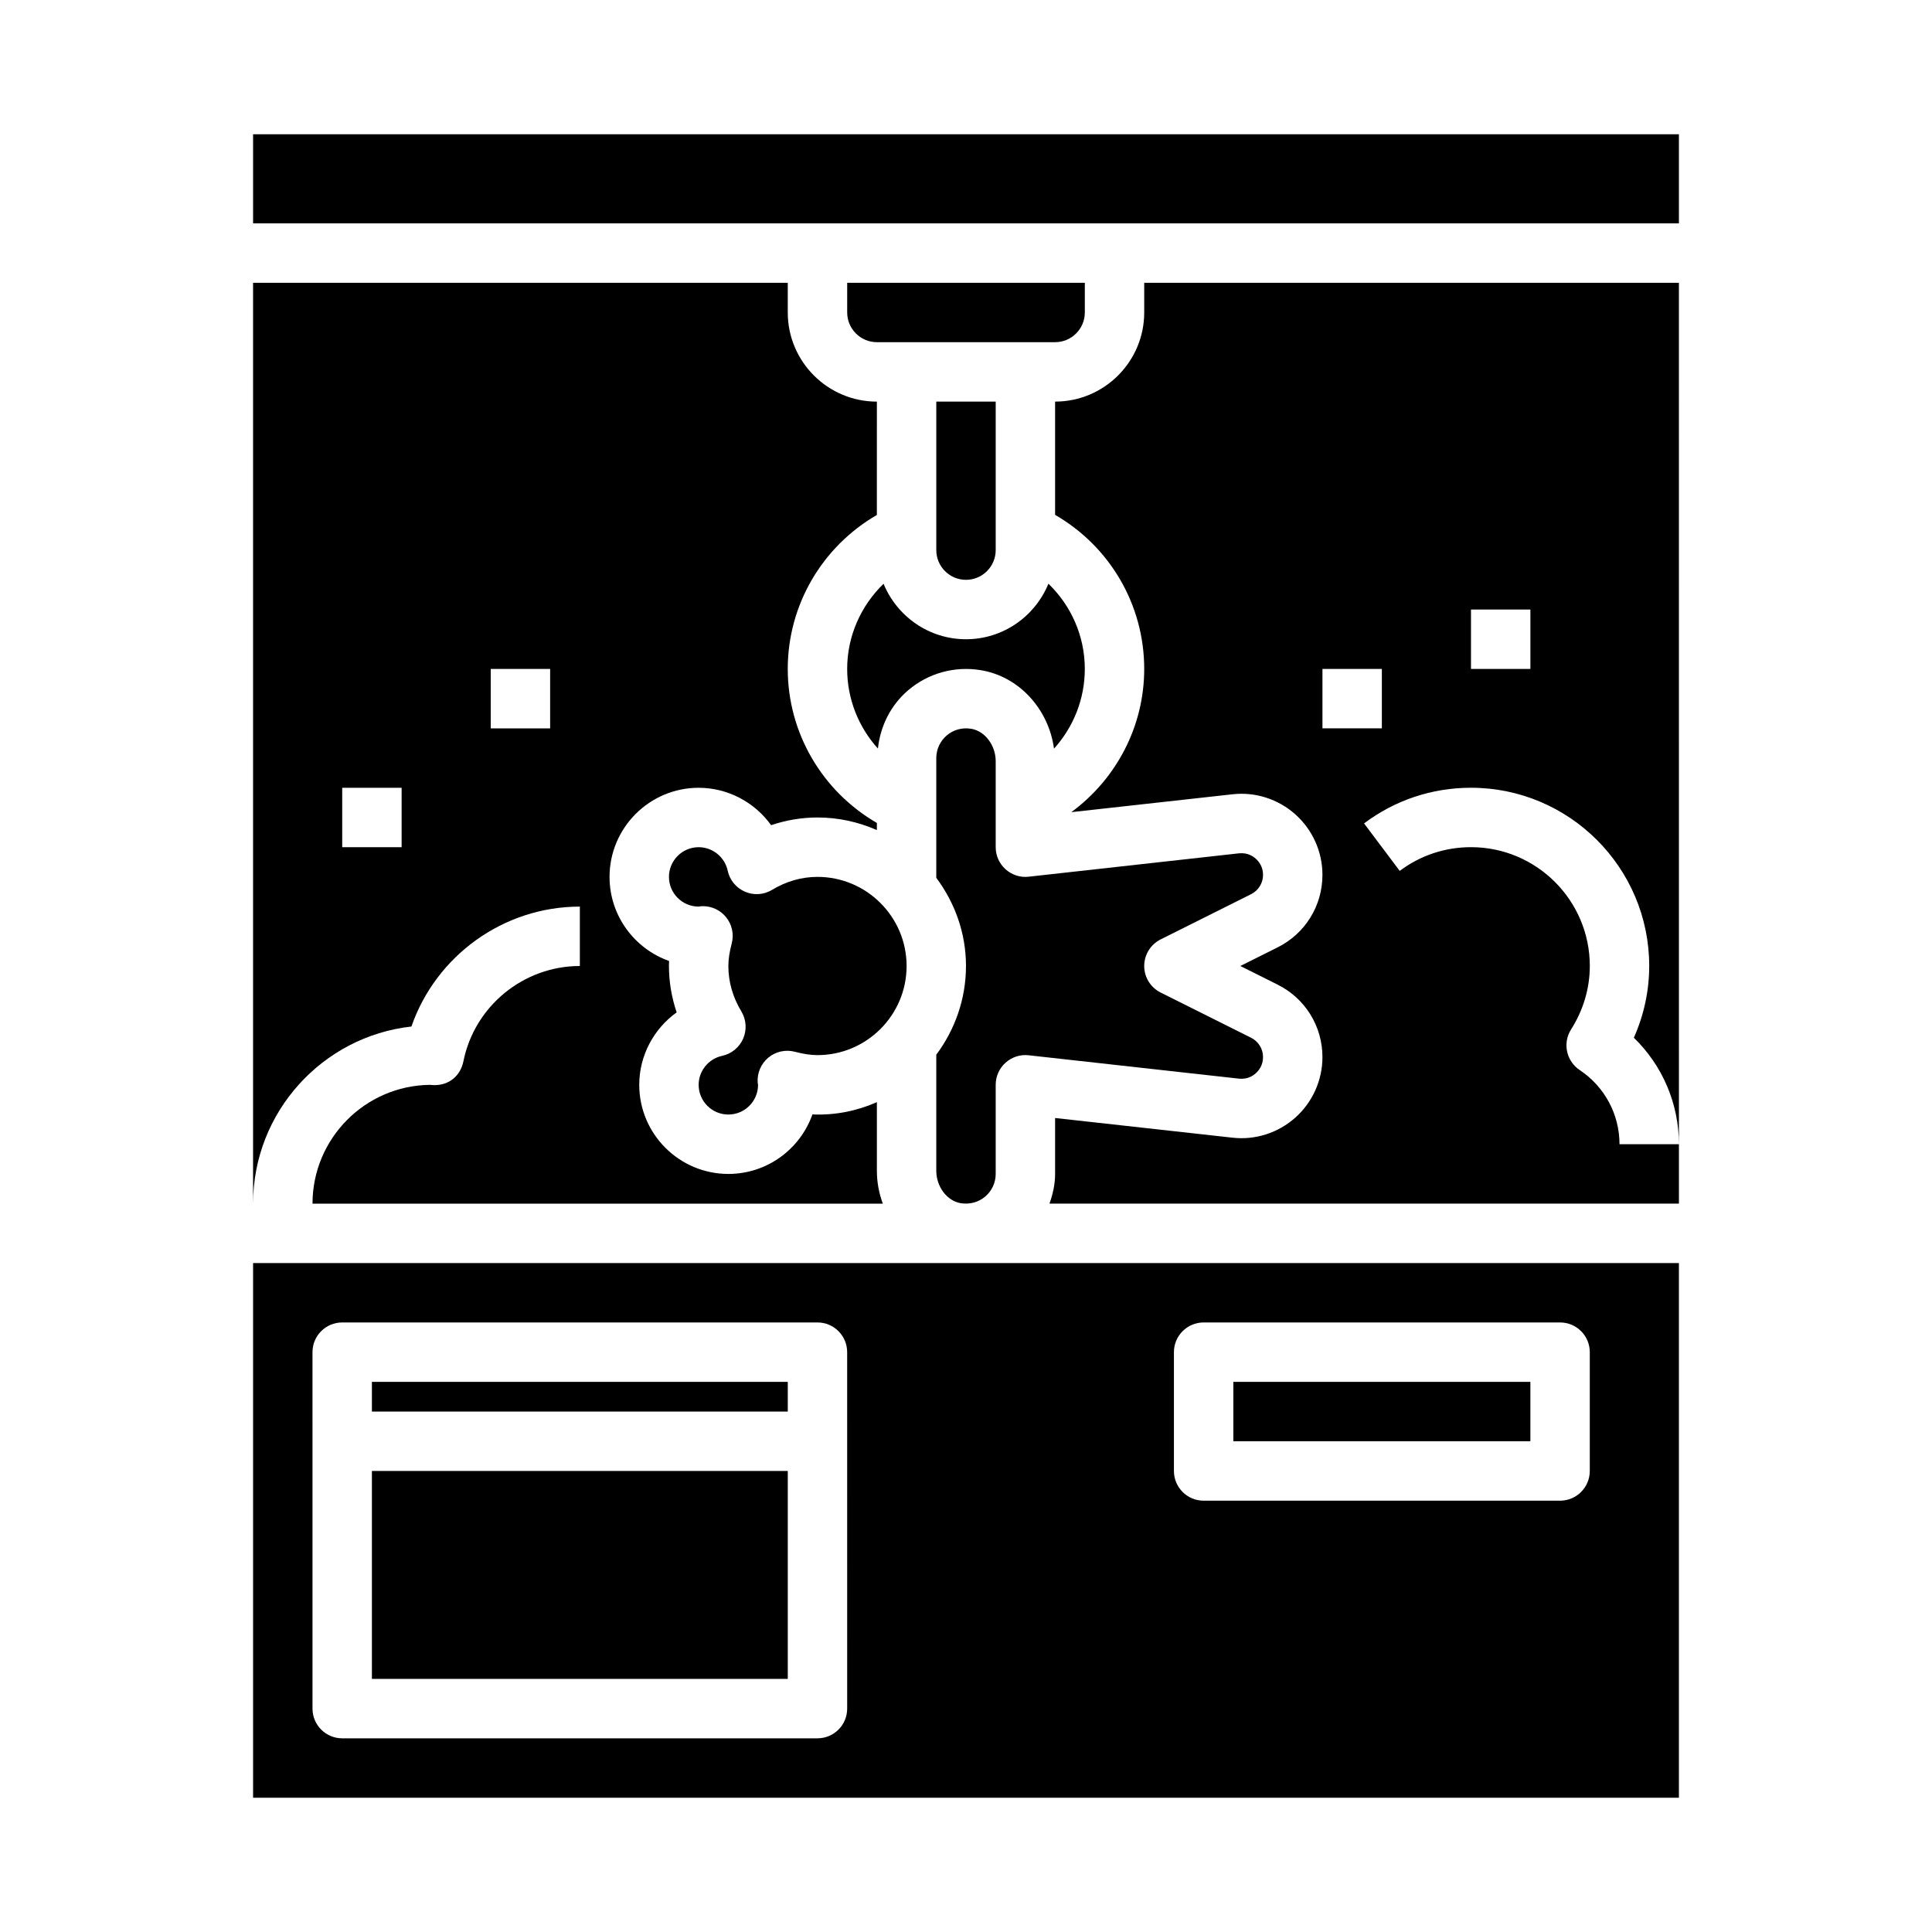 <?xml version="1.0" encoding="UTF-8"?>
<!-- Uploaded to: SVG Repo, www.svgrepo.com, Generator: SVG Repo Mixer Tools -->
<svg fill="#000000" width="800px" height="800px" version="1.1" viewBox="144 144 512 512" xmlns="http://www.w3.org/2000/svg">
 <g>
  <path d="m431.49 226.81v-7.871h-62.977v7.871c0 4.336 3.527 7.871 7.871 7.871h47.23c4.348 0.004 7.875-3.531 7.875-7.871z"/>
  <path d="m400 297.66c4.344 0 7.871-3.535 7.871-7.871v-39.359h-15.742v39.359c-0.004 4.336 3.523 7.871 7.871 7.871z"/>
  <path d="m403.9 321.6c10.172 1.652 18.004 10.328 19.422 20.797 5.141-5.684 8.164-13.152 8.164-21.121 0-8.715-3.621-16.766-9.645-22.586-3.527 8.621-11.973 14.715-21.844 14.715-9.863 0-18.309-6.094-21.844-14.703-6.016 5.832-9.645 13.883-9.645 22.574 0 7.957 3.016 15.422 8.148 21.098 0.645-5.984 3.41-11.531 8.047-15.477 5.285-4.488 12.27-6.438 19.195-5.297z"/>
  <path d="m398.62 462.86c2.379 0.363 4.676-0.234 6.473-1.762 1.762-1.496 2.777-3.684 2.777-6v-23.617c0-2.242 0.953-4.375 2.621-5.863 1.676-1.496 3.906-2.219 6.117-1.961l55.734 6.195c2.305 0.242 3.754-0.797 4.457-1.434 0.723-0.637 1.918-2.035 1.918-4.273 0-2.188-1.211-4.156-3.172-5.133l-23.961-11.98c-2.672-1.328-4.356-4.055-4.356-7.035 0-2.984 1.684-5.707 4.352-7.047l23.961-11.98c1.965-0.977 3.176-2.945 3.176-5.125 0-2.227-1.195-3.637-1.914-4.273-0.707-0.637-2.148-1.66-4.457-1.434l-55.734 6.195c-2.211 0.27-4.441-0.465-6.117-1.961-1.672-1.488-2.625-3.621-2.625-5.863v-22.773c0-4.227-2.852-8.004-6.496-8.605-2.387-0.379-4.684 0.234-6.473 1.762-1.762 1.496-2.777 3.684-2.777 6v31.73c4.879 6.559 7.871 14.594 7.871 23.371 0 8.785-2.961 16.918-7.871 23.508v30.758c0 4.227 2.852 8.004 6.496 8.602z"/>
  <path d="m470.85 510.21h78.719v15.742h-78.719z"/>
  <path d="m242.56 510.21h110.21v7.871h-110.21z"/>
  <path d="m588.93 218.94h-141.7v7.871c0 13.02-10.598 23.617-23.617 23.617v30.016c14.484 8.367 23.617 23.789 23.617 40.832 0 15.223-7.391 29.172-19.324 37.957l42.699-4.738c6.047-0.691 12.148 1.266 16.695 5.344 4.555 4.074 7.16 9.898 7.16 16.008 0 8.188-4.551 15.555-11.879 19.215l-9.879 4.938 9.879 4.938c7.332 3.664 11.879 11.027 11.879 19.211 0 6.102-2.606 11.934-7.156 16.004-4.543 4.07-10.637 6.039-16.695 5.344l-46.996-5.215v14.82c0 2.731-0.598 5.359-1.488 7.871h166.81zm-55.102 86.594h15.742v15.742h-15.742zm-39.363 15.742h15.742v15.742h-15.742zm78.723 125.95c0-7.902-3.945-15.258-10.555-19.656-3.559-2.379-4.574-7.164-2.273-10.777 3.238-5.102 4.957-10.91 4.957-16.797 0-17.367-14.121-31.488-31.488-31.488-6.871 0-13.406 2.172-18.887 6.289l-9.453-12.586c8.227-6.18 18.027-9.449 28.34-9.449 26.047 0 47.23 21.184 47.23 47.23 0 6.551-1.395 13.012-4.07 19.02 7.574 7.34 11.941 17.469 11.941 28.215z"/>
  <path d="m253.03 416.04c6.496-18.738 24.363-31.781 44.637-31.781v15.742c-14.934 0-27.914 10.621-30.859 25.254-0.754 3.746-3.707 6.43-7.941 6.312-0.211 0-0.605-0.039-0.93-0.07-17.188 0.191-31.121 14.242-31.121 31.484h151.14c-1.008-2.731-1.574-5.668-1.574-8.715v-18.184c-5.227 2.305-11.012 3.519-17.082 3.25-3.242 9.188-12.004 15.773-22.277 15.773-13.02 0-23.617-10.598-23.617-23.617 0-7.762 3.863-14.863 9.918-19.199-1.352-3.981-2.047-8.129-2.047-12.285 0-0.449 0.008-0.891 0.031-1.34-9.176-3.242-15.773-12.004-15.773-22.277 0-13.02 10.598-23.617 23.617-23.617 7.762 0 14.863 3.863 19.199 9.91 3.981-1.344 8.137-2.039 12.285-2.039 5.606 0 10.91 1.211 15.742 3.336v-1.891c-14.469-8.375-23.617-23.828-23.617-40.809 0-16.98 9.148-32.434 23.617-40.809l0.004-30.035c-13.02 0-23.617-10.598-23.617-23.617v-7.871h-141.7v244.03c0-24.258 18.391-44.309 41.957-46.938zm21.02-94.758h15.742v15.742h-15.742zm-39.359 31.488h15.742v15.742h-15.742z"/>
  <path d="m242.56 533.82h110.21v55.105h-110.21z"/>
  <path d="m211.07 179.58h377.86v23.617h-377.86z"/>
  <path d="m588.93 478.72h-377.86v141.7h377.86zm-220.42 118.08c0 4.344-3.519 7.871-7.871 7.871h-125.95c-4.352 0-7.871-3.527-7.871-7.871l-0.004-94.465c0-4.344 3.519-7.871 7.871-7.871h125.95c4.352 0 7.871 3.527 7.871 7.871zm196.8-62.977c0 4.344-3.519 7.871-7.871 7.871h-94.465c-4.352 0-7.871-3.527-7.871-7.871v-31.488c0-4.344 3.519-7.871 7.871-7.871h94.465c4.352 0 7.871 3.527 7.871 7.871z"/>
  <path d="m354.66 422.73c2.305 0.605 4.203 0.887 5.981 0.887 13.02 0 23.617-10.598 23.617-23.617 0-13.02-10.598-23.617-23.617-23.617-4.188 0-8.25 1.156-12.059 3.449-2.172 1.316-4.863 1.488-7.18 0.465-2.332-1.008-4.031-3.086-4.559-5.574-0.777-3.594-4.004-6.207-7.691-6.207-4.344 0-7.871 3.535-7.871 7.871 0 4.336 3.527 7.871 7.871 7.871l0.613-0.094c0.172-0.008 0.363-0.016 0.535-0.016 2.34 0 4.566 1.039 6.07 2.859 1.621 1.961 2.188 4.574 1.543 7.031-0.605 2.297-0.887 4.191-0.887 5.965 0 4.188 1.156 8.242 3.449 12.051 1.309 2.18 1.48 4.856 0.473 7.188-1.008 2.332-3.086 4.031-5.566 4.566-3.613 0.77-6.231 3.996-6.231 7.684 0 4.336 3.527 7.871 7.871 7.871s7.871-3.535 7.871-7.871l-0.094-0.527c-0.195-2.543 0.844-5.031 2.793-6.668 1.98-1.633 4.609-2.223 7.066-1.566z"/>
 </g>
</svg>